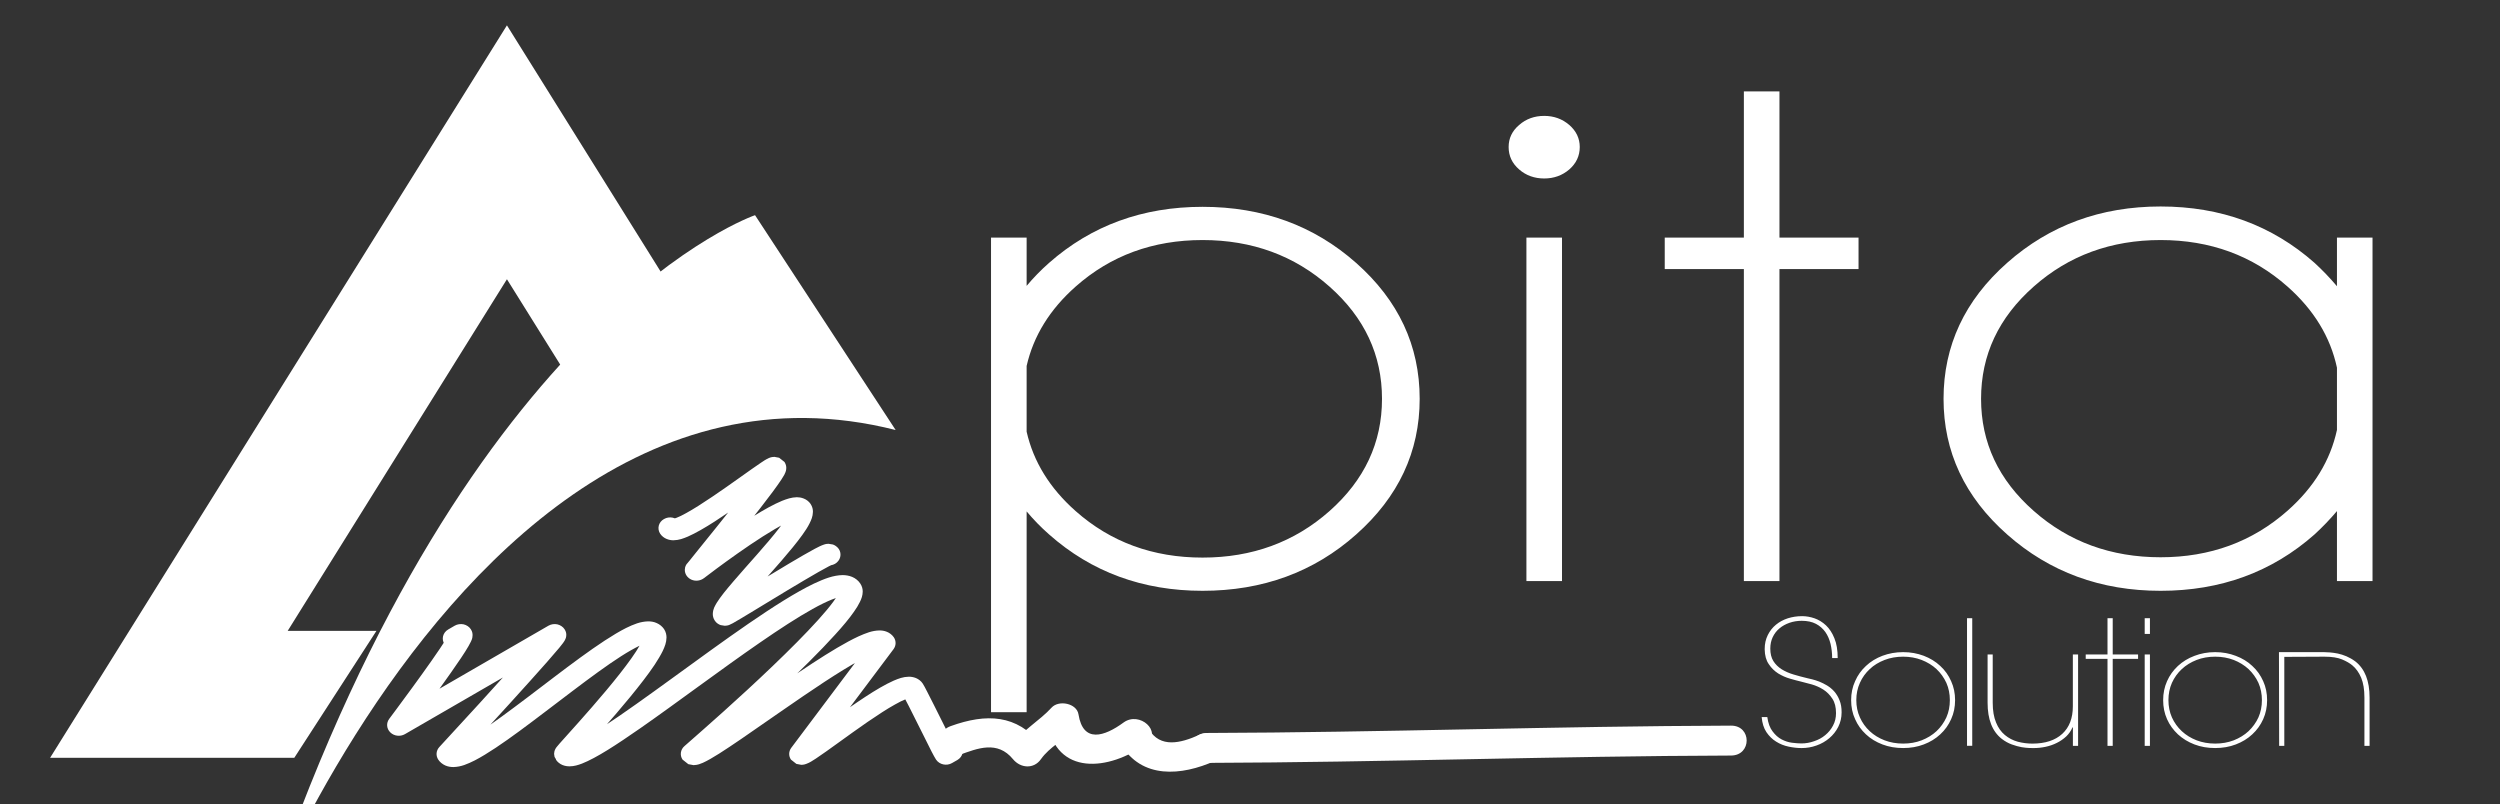 <?xml version="1.0" encoding="utf-8"?>
<!-- Generator: Adobe Illustrator 16.0.0, SVG Export Plug-In . SVG Version: 6.00 Build 0)  -->
<!DOCTYPE svg PUBLIC "-//W3C//DTD SVG 1.1//EN" "http://www.w3.org/Graphics/SVG/1.1/DTD/svg11.dtd">
<svg version="1.1" xmlns="http://www.w3.org/2000/svg" xmlns:xlink="http://www.w3.org/1999/xlink" x="0px" y="0px" width="115px"
	 height="37px" viewBox="0 0 115 37" enable-background="new 0 0 115 37" xml:space="preserve">
<rect x="0" y="0" width="115" height="37" fill="#333333" stroke="none"/>
<g id="Calque_2" display="none">
	<rect display="inline" stroke="#000000" stroke-width="0.833" stroke-miterlimit="10" width="115" height="37"/>
</g>
<g id="Calque_3">
	<g>
		<defs>
			<rect id="SVGID_1_" x="2" y="1.167" width="108.667" height="43"/>
		</defs>
		<clipPath id="SVGID_2_">
			<use xlink:href="#SVGID_1_"  overflow="visible"/>
		</clipPath>
		<path clip-path="url(#SVGID_2_)" fill="#FFFFFF" d="M34.732,9.898c0,0-13.117,4.452-22.243,31.01
			C7.336,55.897,18.383,13.989,41.2,19.781L34.732,9.898z"/>
		<polygon clip-path="url(#SVGID_2_)" fill="#FFFFFF" points="13.233,29.021 23.319,12.845 28.429,21.033 32.14,15.296 
			23.319,1.166 2.304,34.86 13.537,34.86 17.316,29.021 		"/>
		<path clip-path="url(#SVGID_2_)" fill="#FFFFFF" d="M21.183,29.793l0.298-0.172l-0.282-0.42l-0.456,0.262l0.431-0.246h-0.504
			c0,0.044,0,0.128,0.073,0.246l0.431-0.246h-0.504h0.379l-0.365-0.103l-0.014,0.103h0.379l-0.365-0.103l0.06,0.017l-0.06-0.021
			v0.005l0.06,0.017l-0.06-0.021c-0.005,0.02-0.066,0.136-0.154,0.275c-0.312,0.504-0.976,1.438-1.553,2.228
			c-0.579,0.794-1.072,1.452-1.072,1.452c-0.146,0.194-0.125,0.456,0.05,0.624c0.173,0.172,0.456,0.204,0.671,0.081l7.172-4.148
			l-0.284-0.42l-0.458,0.256l0.453-0.253h-0.529c0,0.052,0.005,0.144,0.076,0.253l0.453-0.253h-0.529h0.498l-0.461-0.179
			c-0.007,0.027-0.032,0.054-0.037,0.179h0.498l-0.461-0.179l0.312,0.121l-0.293-0.153l-0.019,0.032l0.312,0.121l-0.293-0.153
			l-0.003,0.003c-0.025,0.036-0.14,0.18-0.296,0.362c-0.553,0.651-1.688,1.906-2.679,2.991c-0.996,1.088-1.846,2.009-1.846,2.01
			c-0.153,0.164-0.172,0.401-0.049,0.584c0.074,0.113,0.195,0.21,0.321,0.266c0.13,0.057,0.259,0.073,0.373,0.073
			c0.365-0.01,0.646-0.139,0.988-0.308c1.155-0.599,2.865-1.964,4.494-3.191c0.809-0.612,1.589-1.188,2.234-1.6
			c0.322-0.206,0.613-0.369,0.835-0.476c0.225-0.108,0.398-0.143,0.408-0.138v-0.146l-0.067,0.129l0.067,0.018v-0.146l-0.067,0.129
			l0.111-0.219l-0.221,0.129l0.11,0.09l0.111-0.219l-0.221,0.129l0.241-0.139h-0.292l0.051,0.14l0.241-0.14h-0.292h0.04l-0.04-0.005
			v0.005h0.04l-0.04-0.005c0.004,0.019-0.048,0.174-0.155,0.36c-0.376,0.682-1.343,1.863-2.202,2.847
			c-0.429,0.494-0.833,0.944-1.132,1.276c-0.148,0.165-0.272,0.303-0.36,0.402l-0.106,0.126l-0.046,0.057l-0.034,0.054L25.525,34.5
			c-0.012,0.033-0.032,0.073-0.037,0.179l0.022,0.138l0.117,0.198l0.394-0.335l-0.451,0.262c0.069,0.108,0.187,0.201,0.301,0.247
			c0.12,0.05,0.233,0.062,0.33,0.062c0.217-0.002,0.385-0.057,0.568-0.125c0.668-0.263,1.577-0.857,2.689-1.63
			c1.653-1.152,3.693-2.691,5.492-3.932c0.9-0.621,1.738-1.168,2.427-1.55c0.341-0.191,0.649-0.34,0.894-0.438
			c0.242-0.098,0.432-0.134,0.491-0.131h0.016l0.032-0.162l-0.145,0.084l0.113,0.078l0.032-0.162l-0.145,0.084l0.271-0.157h-0.322
			l0.052,0.157l0.271-0.157h-0.322h0.119l-0.115-0.018l-0.003,0.018h0.119l-0.115-0.018c0.005,0.007-0.094,0.235-0.294,0.495
			c-0.699,0.954-2.425,2.642-3.956,4.053c-0.768,0.709-1.49,1.353-2.02,1.82c-0.528,0.469-0.86,0.757-0.862,0.759
			c-0.188,0.159-0.224,0.423-0.091,0.622l0.266,0.211l0.242,0.045c0.215-0.009,0.305-0.061,0.427-0.108
			c0.411-0.185,1.003-0.578,1.762-1.095c1.125-0.768,2.558-1.79,3.816-2.617c0.628-0.411,1.215-0.775,1.687-1.027
			c0.237-0.123,0.441-0.223,0.598-0.281l0.194-0.063l0.069-0.014v-0.21l-0.086,0.189l0.086,0.021v-0.21l-0.086,0.189l0.141-0.3
			l-0.299,0.173l0.158,0.127l0.141-0.3l-0.299,0.173l0.454-0.261l-0.44-0.283L36.4,34.397c-0.123,0.163-0.13,0.376-0.017,0.544
			l0.25,0.198l0.226,0.043c0.124-0.003,0.179-0.026,0.228-0.043c0.173-0.064,0.273-0.136,0.438-0.241
			c0.54-0.355,1.477-1.064,2.388-1.692c0.456-0.311,0.896-0.601,1.262-0.802c0.179-0.101,0.338-0.182,0.461-0.229l0.142-0.049
			l0.034-0.006l0.002-0.001l-0.008-0.074v0.075l0.008-0.001l-0.008-0.074v0.075v-0.253l-0.109,0.228l0.109,0.025v-0.253
			l-0.109,0.228l0.151-0.312l-0.314,0.182l0.163,0.13l0.151-0.312l-0.314,0.182v-0.001l0.045-0.026l-0.045,0.025v0.001l0.045-0.026
			l-0.045,0.025c0.021,0.032,0.137,0.252,0.272,0.52c0.207,0.409,0.484,0.969,0.726,1.448c0.12,0.24,0.23,0.457,0.317,0.634
			c0.094,0.175,0.146,0.283,0.209,0.377c0.158,0.233,0.487,0.304,0.735,0.159l0.246-0.14c0.249-0.145,0.327-0.45,0.171-0.681
			c-0.157-0.234-0.483-0.305-0.736-0.159L43.23,34.26l0.283,0.42l0.453-0.261l-0.068,0.038l0.071-0.037l-0.003-0.001l-0.068,0.038
			l0.071-0.037c-0.022-0.032-0.136-0.25-0.272-0.517c-0.207-0.408-0.484-0.966-0.724-1.448c-0.122-0.24-0.232-0.459-0.322-0.634
			c-0.092-0.179-0.146-0.285-0.209-0.382l0,0c-0.071-0.108-0.19-0.2-0.308-0.248c-0.117-0.048-0.229-0.062-0.329-0.062
			c-0.27,0.006-0.467,0.085-0.696,0.181c-0.769,0.34-1.81,1.075-2.741,1.74c-0.458,0.332-0.885,0.644-1.205,0.867
			c-0.16,0.112-0.295,0.201-0.385,0.255l-0.084,0.05l0.064,0.115l-0.047-0.123l-0.017,0.008l0.064,0.115l-0.047-0.123l0.148,0.38
			V34.19l-0.148,0.023l0.148,0.38V34.19v0.471l0.199-0.43l-0.199-0.041v0.471l0.199-0.43l-0.207,0.442l0.44-0.255l-0.234-0.188
			l-0.207,0.442l0.44-0.255l-0.453,0.261l0.439,0.283l3.825-5.098c0.123-0.165,0.127-0.378,0.016-0.546
			c-0.078-0.114-0.201-0.208-0.322-0.255c-0.123-0.05-0.238-0.062-0.343-0.062c-0.343,0.008-0.616,0.122-0.964,0.275
			c-1.166,0.541-2.954,1.787-4.577,2.912c-0.807,0.559-1.561,1.087-2.145,1.47c-0.292,0.189-0.539,0.344-0.718,0.443l-0.204,0.103
			l-0.028,0.012l0.083,0.255v-0.267l-0.083,0.012l0.083,0.255v-0.267v0.421l0.177-0.386l-0.177-0.035v0.421l0.177-0.386
			l-0.192,0.419l0.417-0.24l-0.225-0.179l-0.192,0.419l0.417-0.24L31.85,34.68l0.364,0.361c0.002-0.002,1.831-1.577,3.667-3.307
			c0.918-0.865,1.836-1.768,2.535-2.541c0.354-0.387,0.649-0.74,0.867-1.054c0.112-0.157,0.202-0.304,0.272-0.449
			c0.071-0.146,0.127-0.288,0.13-0.48c0-0.106-0.026-0.24-0.112-0.367c-0.086-0.134-0.226-0.244-0.374-0.306
			c-0.148-0.061-0.298-0.081-0.436-0.083c-0.437,0.009-0.837,0.166-1.322,0.391c-1.661,0.798-4.191,2.664-6.511,4.347
			c-1.156,0.839-2.255,1.63-3.13,2.203c-0.437,0.286-0.821,0.518-1.116,0.67c-0.148,0.074-0.272,0.13-0.363,0.162l-0.104,0.028
			l-0.02,0.006l0.005,0.037v-0.037h-0.005l0.005,0.037v-0.037v0.255l0.113-0.229l-0.113-0.026v0.255l0.113-0.229L26.16,34.6
			l0.317-0.181l-0.162-0.132L26.16,34.6l0.317-0.181l-0.058-0.072l-0.395,0.332l0.513-0.136l-0.118-0.196l-0.395,0.332l0.513-0.136
			l-0.513,0.136h0.534l-0.021-0.136l-0.513,0.136h0.534H26.03l0.489,0.187c0.011-0.031,0.035-0.063,0.04-0.187H26.03l0.489,0.187
			l-0.365-0.141l0.32,0.216l0.045-0.075l-0.365-0.141l0.32,0.216c0.015-0.017,0.11-0.127,0.24-0.271
			c0.458-0.514,1.42-1.566,2.271-2.606c0.424-0.518,0.827-1.033,1.128-1.484c0.15-0.229,0.277-0.44,0.374-0.638
			c0.094-0.202,0.167-0.382,0.172-0.616c0-0.111-0.023-0.25-0.112-0.387c-0.079-0.116-0.202-0.22-0.337-0.277
			c-0.134-0.062-0.27-0.079-0.394-0.079c-0.367,0.009-0.667,0.136-1.017,0.305c-1.19,0.602-2.915,1.966-4.54,3.196
			c-0.809,0.611-1.584,1.188-2.215,1.599c-0.317,0.207-0.597,0.372-0.816,0.479c-0.11,0.051-0.202,0.088-0.273,0.11l-0.075,0.02
			l-0.022,0.002v0.194l0.088-0.173l-0.088-0.021v0.194l0.088-0.173l-0.128,0.255l0.253-0.149l-0.125-0.105l-0.128,0.255l0.253-0.149
			l-0.453,0.261l0.406,0.322c0.002,0,1.225-1.324,2.451-2.674c0.613-0.676,1.228-1.355,1.69-1.881
			c0.229-0.262,0.423-0.486,0.564-0.655l0.171-0.217l0.066-0.098l0.037-0.073c0.015-0.035,0.041-0.07,0.046-0.2
			c0-0.056-0.005-0.148-0.079-0.261c-0.074-0.113-0.194-0.193-0.333-0.226c-0.139-0.029-0.285-0.007-0.408,0.062l-7.17,4.147
			l0.283,0.421l0.438,0.282c0.003,0,0.72-0.954,1.438-1.953c0.359-0.499,0.72-1.008,0.994-1.419
			c0.137-0.207,0.255-0.387,0.339-0.538l0.112-0.211c0.029-0.076,0.069-0.118,0.075-0.293c-0.002-0.061-0.002-0.152-0.082-0.275
			c-0.075-0.114-0.195-0.191-0.333-0.224c-0.139-0.027-0.283-0.007-0.405,0.062l-0.299,0.174c-0.251,0.145-0.327,0.449-0.17,0.682
			C20.602,29.867,20.932,29.94,21.183,29.793"/>
		<path clip-path="url(#SVGID_2_)" fill="#FFFFFF" d="M30.37,24.554c0.07,0.106,0.186,0.196,0.299,0.239
			c0.115,0.048,0.223,0.06,0.312,0.06c0.262-0.007,0.446-0.081,0.66-0.17c0.726-0.318,1.718-1.002,2.601-1.623
			c0.439-0.307,0.84-0.598,1.138-0.807c0.15-0.104,0.278-0.188,0.357-0.241l0.081-0.047l-0.083-0.137l0.065,0.143l0.019-0.006
			l-0.083-0.137l0.065,0.143l-0.178-0.398v0.432c0.126-0.005,0.153-0.026,0.178-0.033l-0.178-0.398v0.432v-0.482l-0.204,0.443
			l0.204,0.039v-0.482l-0.204,0.443l0.204-0.449l-0.443,0.262l0.24,0.188l0.204-0.449l-0.443,0.262l0.452-0.266l-0.454,0.26
			l0.435-0.249h-0.514c0,0.05,0.003,0.134,0.079,0.249l0.435-0.249h-0.514h0.407l-0.383-0.13c-0.004,0.013-0.021,0.031-0.024,0.13
			h0.407l-0.383-0.13l0.046,0.017l-0.046-0.02v0.003l0.046,0.017l-0.046-0.02c-0.01,0.024-0.089,0.155-0.2,0.312
			c-0.4,0.569-1.233,1.633-1.961,2.539c-0.364,0.455-0.702,0.873-0.95,1.178c-0.126,0.153-0.226,0.278-0.293,0.366l-0.083,0.1
			l-0.022,0.028L31.6,25.929l-0.01,0.015l-0.016,0.022l-0.021,0.036l-0.022,0.051c-0.009,0.03-0.027,0.06-0.03,0.163
			c0,0.192,0.119,0.367,0.306,0.449c0.189,0.082,0.409,0.054,0.572-0.068c0,0,0.225-0.175,0.583-0.439
			c0.535-0.396,1.362-0.993,2.127-1.48c0.385-0.245,0.751-0.462,1.051-0.61c0.147-0.073,0.276-0.132,0.376-0.166l0.111-0.033
			l0.028-0.004v-0.01v0.01v-0.01v0.01v-0.249l-0.105,0.225l0.105,0.024v-0.249l-0.105,0.225l0.15-0.321l-0.321,0.186l0.171,0.136
			l0.15-0.321l-0.321,0.186l0.276-0.16h-0.329l0.053,0.16l0.276-0.16h-0.329h0.085l-0.085-0.016v0.016h0.085l-0.085-0.016
			c-0.002,0.019-0.053,0.145-0.15,0.294c-0.343,0.549-1.168,1.478-1.901,2.301c-0.366,0.418-0.712,0.811-0.977,1.144
			c-0.132,0.168-0.241,0.318-0.331,0.462c-0.082,0.15-0.168,0.258-0.179,0.509c0,0.084,0.016,0.196,0.094,0.312l-0.002-0.003
			c0.069,0.108,0.185,0.178,0.27,0.205l0.186,0.03c0.155-0.008,0.17-0.029,0.205-0.036l0.168-0.081
			c0.36-0.199,1.453-0.875,2.511-1.513c0.527-0.316,1.042-0.621,1.432-0.844c0.196-0.112,0.362-0.203,0.477-0.262l0.12-0.058
			l0.01-0.004l-0.143-0.326v0.347c0.146-0.007,0.138-0.024,0.143-0.021l-0.143-0.326v0.347V25.53l-0.179,0.444l0.179,0.03V25.53
			l-0.179,0.444l0.184-0.456l-0.446,0.259c0.069,0.104,0.179,0.171,0.262,0.197l0.184-0.456l-0.446,0.259
			c0.157,0.231,0.49,0.302,0.739,0.157c0.249-0.148,0.324-0.456,0.168-0.685c-0.074-0.105-0.19-0.177-0.271-0.202l-0.196-0.032
			c-0.126,0.003-0.166,0.021-0.212,0.035c-0.149,0.051-0.262,0.111-0.438,0.203c-0.592,0.318-1.665,0.968-2.616,1.544
			c-0.474,0.289-0.914,0.557-1.24,0.751c-0.162,0.098-0.297,0.177-0.388,0.23l-0.097,0.054l-0.008,0.003l0.113,0.196l-0.095-0.203
			l-0.018,0.007l0.113,0.196l-0.095-0.203l0.186,0.394l-0.143-0.409l-0.043,0.016l0.186,0.394l-0.143-0.409l0.159,0.46v-0.484
			l-0.159,0.024l0.159,0.46v-0.484v0.494l0.186-0.461l-0.186-0.033v0.494l0.186-0.461l-0.186,0.461l0.453-0.259
			c-0.067-0.106-0.185-0.176-0.267-0.202l-0.186,0.461l0.453-0.259v-0.002l-0.371,0.214h0.44l-0.069-0.214l-0.371,0.214h0.44h-0.284
			l0.275,0.069l0.009-0.069h-0.284l0.275,0.069l-0.036-0.007l0.036,0.011v-0.004l-0.036-0.007l0.036,0.011
			c0.003-0.017,0.069-0.137,0.173-0.277c0.374-0.511,1.199-1.4,1.922-2.234c0.362-0.421,0.705-0.83,0.964-1.192
			c0.131-0.182,0.244-0.354,0.327-0.52c0.082-0.166,0.155-0.321,0.16-0.543c0.003-0.104-0.023-0.237-0.108-0.364
			c-0.075-0.112-0.193-0.2-0.311-0.246c-0.118-0.049-0.228-0.06-0.32-0.062c-0.259,0.008-0.456,0.078-0.683,0.167
			c-0.759,0.314-1.791,1.001-2.681,1.625c-0.885,0.622-1.597,1.17-1.6,1.174l0.343,0.379h0.537h-0.537l0.5,0.179
			c0.008-0.031,0.031-0.056,0.037-0.179h-0.537l0.5,0.179l-0.498-0.179l0.449,0.267l0.049-0.088l-0.498-0.179l0.449,0.267
			l-0.407-0.239l0.394,0.256l0.013-0.017l-0.407-0.239l0.394,0.256c0.088-0.109,0.994-1.217,1.866-2.321
			c0.44-0.554,0.875-1.11,1.202-1.551c0.163-0.223,0.302-0.414,0.404-0.571l0.131-0.213l0.052-0.114
			c0.016-0.046,0.038-0.09,0.041-0.206c0-0.058-0.006-0.151-0.08-0.271l-0.005-0.006l-0.246-0.192l-0.215-0.04
			c-0.157,0.007-0.199,0.034-0.246,0.05c-0.146,0.064-0.232,0.125-0.378,0.223c-0.49,0.328-1.381,0.987-2.244,1.568
			c-0.43,0.291-0.851,0.56-1.193,0.747c-0.17,0.095-0.321,0.169-0.432,0.211l-0.13,0.045l-0.027,0.005l0.01,0.062v-0.062h-0.01
			l0.01,0.062v-0.062v0.281l0.122-0.254l-0.122-0.027v0.281l0.122-0.254l-0.16,0.336l0.334-0.195l-0.175-0.141l-0.16,0.336
			l0.334-0.195c-0.157-0.232-0.487-0.302-0.736-0.156C30.291,24.016,30.215,24.322,30.37,24.554"/>
		<path clip-path="url(#SVGID_2_)" fill="#FFFFFF" d="M105.225,23.494c-1.611,1.425-3.558,2.14-5.837,2.14
			c-2.277,0-4.227-0.71-5.837-2.132c-1.615-1.422-2.422-3.141-2.422-5.156c0-2.017,0.807-3.738,2.422-5.164
			c1.61-1.427,3.56-2.14,5.837-2.14c2.279,0,4.226,0.713,5.837,2.14c1.213,1.073,1.971,2.316,2.275,3.732v2.863
			C107.195,21.183,106.438,22.422,105.225,23.494 M109.136,10.93H107.5v2.236c-0.317-0.375-0.661-0.735-1.035-1.078
			c-1.957-1.727-4.314-2.59-7.077-2.59c-2.753,0-5.104,0.863-7.057,2.59s-2.928,3.813-2.928,6.258c0,2.434,0.975,4.516,2.928,6.241
			c1.953,1.728,4.304,2.59,7.057,2.59c2.763,0,5.12-0.862,7.077-2.59c0.374-0.342,0.718-0.703,1.035-1.077v3.218h1.636V10.93z
			 M76.578,10.93v1.448h3.64v14.35h1.637v-14.35h3.638V10.93h-3.638V4.204h-1.637v6.726H76.578z M71.033,5.331
			c-0.449,0-0.836,0.14-1.154,0.419c-0.324,0.277-0.482,0.615-0.482,1.012c0,0.408,0.158,0.75,0.482,1.031
			c0.318,0.278,0.705,0.417,1.154,0.417c0.447,0,0.832-0.139,1.156-0.417c0.318-0.28,0.48-0.623,0.48-1.031
			c0-0.396-0.162-0.734-0.48-1.012C71.865,5.471,71.48,5.331,71.033,5.331 M70.215,26.728h1.637V10.93h-1.637V26.728z M49.48,13.182
			c1.612-1.427,3.559-2.14,5.837-2.14c2.28,0,4.227,0.713,5.839,2.14c1.612,1.426,2.416,3.147,2.416,5.164
			c0,2.016-0.804,3.736-2.416,5.164c-1.612,1.426-3.559,2.139-5.839,2.139c-2.279,0-4.226-0.713-5.837-2.139
			c-1.188-1.051-1.94-2.269-2.255-3.652v-3.025C47.54,15.45,48.292,14.234,49.48,13.182 M45.587,32.76h1.638v-9.235
			c0.305,0.365,0.648,0.721,1.037,1.062c1.952,1.728,4.303,2.59,7.056,2.59c2.764,0,5.122-0.862,7.065-2.59
			c1.946-1.726,2.922-3.808,2.922-6.241c0-2.445-0.976-4.529-2.922-6.251c-1.943-1.72-4.302-2.581-7.065-2.581
			c-2.752,0-5.104,0.857-7.056,2.574c-0.389,0.343-0.732,0.698-1.037,1.062v-2.22h-1.638V32.76z"/>
		<path clip-path="url(#SVGID_2_)" fill="#FFFFFF" d="M90.723,28.438h-0.24v5.87h0.24V28.438z M89.533,33
			c-0.112,0.243-0.263,0.454-0.455,0.635c-0.193,0.179-0.423,0.318-0.683,0.42c-0.258,0.1-0.542,0.15-0.85,0.15
			c-0.309,0-0.594-0.051-0.854-0.15c-0.263-0.102-0.491-0.241-0.682-0.42c-0.194-0.181-0.347-0.392-0.454-0.635
			c-0.111-0.244-0.165-0.509-0.165-0.795c0-0.284,0.054-0.549,0.165-0.793c0.107-0.242,0.26-0.455,0.454-0.635
			c0.19-0.179,0.419-0.318,0.682-0.419c0.26-0.101,0.545-0.151,0.854-0.151c0.308,0,0.592,0.051,0.85,0.151
			c0.26,0.101,0.489,0.24,0.683,0.419c0.192,0.18,0.343,0.393,0.455,0.635c0.108,0.244,0.16,0.509,0.16,0.793
			C89.693,32.491,89.642,32.756,89.533,33 M89.752,31.334c-0.118-0.271-0.284-0.504-0.5-0.701c-0.212-0.201-0.466-0.354-0.758-0.467
			c-0.293-0.109-0.605-0.168-0.948-0.168c-0.344,0-0.663,0.059-0.954,0.168c-0.292,0.112-0.546,0.266-0.758,0.467
			c-0.214,0.197-0.382,0.43-0.499,0.701c-0.124,0.269-0.183,0.56-0.183,0.871c0,0.318,0.059,0.609,0.183,0.877
			c0.117,0.268,0.285,0.5,0.499,0.698c0.212,0.199,0.466,0.353,0.758,0.464c0.291,0.112,0.61,0.166,0.954,0.166
			c0.343,0,0.655-0.054,0.948-0.166c0.292-0.111,0.546-0.265,0.758-0.464c0.216-0.198,0.382-0.431,0.5-0.698
			c0.123-0.268,0.182-0.559,0.182-0.877C89.934,31.894,89.875,31.603,89.752,31.334 M84.619,32.215
			c-0.061-0.159-0.145-0.294-0.24-0.404c-0.099-0.113-0.213-0.204-0.334-0.279c-0.127-0.074-0.244-0.133-0.36-0.179
			c-0.12-0.045-0.224-0.079-0.322-0.103l-0.225-0.053c-0.218-0.051-0.427-0.109-0.631-0.169c-0.208-0.061-0.391-0.142-0.552-0.242
			c-0.159-0.101-0.287-0.228-0.38-0.377c-0.094-0.15-0.141-0.342-0.141-0.574c0-0.192,0.036-0.366,0.11-0.524
			c0.076-0.159,0.177-0.294,0.31-0.404c0.13-0.111,0.285-0.196,0.461-0.258c0.179-0.062,0.365-0.092,0.564-0.092
			c0.258,0,0.474,0.046,0.655,0.14c0.174,0.091,0.318,0.218,0.432,0.376c0.11,0.158,0.189,0.341,0.24,0.548
			c0.047,0.205,0.073,0.424,0.073,0.65h0.255c0-0.359-0.049-0.664-0.151-0.909c-0.098-0.245-0.228-0.444-0.387-0.595
			c-0.161-0.151-0.339-0.258-0.529-0.325c-0.19-0.065-0.38-0.099-0.569-0.099c-0.23,0-0.448,0.033-0.659,0.099
			c-0.204,0.067-0.387,0.164-0.544,0.294c-0.158,0.129-0.283,0.288-0.376,0.476c-0.094,0.188-0.143,0.401-0.143,0.639v0.022
			c0.005,0.277,0.066,0.504,0.189,0.679c0.117,0.179,0.264,0.319,0.434,0.428c0.173,0.104,0.354,0.186,0.545,0.239
			c0.191,0.056,0.357,0.1,0.494,0.132c0.154,0.036,0.325,0.081,0.511,0.134c0.186,0.055,0.359,0.132,0.526,0.237
			c0.164,0.106,0.303,0.246,0.414,0.419c0.114,0.171,0.168,0.392,0.168,0.662c0,0.21-0.044,0.401-0.138,0.574
			c-0.089,0.171-0.208,0.317-0.359,0.44c-0.145,0.122-0.317,0.216-0.512,0.279c-0.188,0.068-0.385,0.102-0.584,0.102
			c-0.121,0-0.264-0.012-0.43-0.032c-0.167-0.021-0.325-0.073-0.48-0.154s-0.292-0.204-0.413-0.366
			c-0.125-0.16-0.206-0.381-0.245-0.661h-0.259c0.023,0.28,0.097,0.512,0.218,0.694c0.125,0.183,0.271,0.328,0.448,0.436
			c0.174,0.11,0.366,0.187,0.574,0.23c0.207,0.044,0.407,0.066,0.597,0.066c0.232,0,0.461-0.037,0.685-0.118
			c0.221-0.078,0.42-0.191,0.592-0.339c0.169-0.144,0.307-0.315,0.409-0.518c0.101-0.201,0.154-0.424,0.154-0.666
			C84.715,32.56,84.685,32.372,84.619,32.215"/>
		<path clip-path="url(#SVGID_2_)" fill="#FFFFFF" d="M109.001,34.309v-2.222c0-0.767-0.218-1.321-0.66-1.665
			c-0.13-0.096-0.265-0.172-0.401-0.231c-0.139-0.058-0.271-0.101-0.398-0.127c-0.13-0.026-0.25-0.043-0.36-0.052
			c-0.109-0.007-0.208-0.014-0.287-0.014h-2.063l0.009,4.311h0.237v-4.093l1.845-0.009c0.341,0,0.614,0.043,0.813,0.127
			s0.355,0.175,0.47,0.271c0.172,0.142,0.306,0.333,0.409,0.574c0.099,0.24,0.148,0.542,0.148,0.908v2.222H109.001z M103.888,33
			c-0.112,0.243-0.265,0.454-0.456,0.635c-0.195,0.181-0.423,0.318-0.68,0.42c-0.263,0.1-0.545,0.15-0.854,0.15
			c-0.311,0-0.593-0.051-0.854-0.15c-0.26-0.102-0.486-0.239-0.68-0.42c-0.195-0.181-0.346-0.392-0.456-0.635
			c-0.107-0.244-0.16-0.509-0.16-0.795c0-0.284,0.053-0.549,0.16-0.793c0.11-0.242,0.261-0.454,0.456-0.635
			c0.193-0.179,0.42-0.318,0.68-0.419c0.261-0.101,0.543-0.151,0.854-0.151c0.31,0,0.592,0.051,0.854,0.151
			c0.257,0.101,0.484,0.24,0.68,0.419c0.191,0.181,0.344,0.393,0.456,0.635c0.107,0.244,0.16,0.509,0.16,0.793
			C104.048,32.491,103.995,32.756,103.888,33 M104.107,31.334c-0.12-0.271-0.286-0.504-0.502-0.701
			c-0.212-0.201-0.466-0.354-0.758-0.464c-0.291-0.112-0.609-0.171-0.95-0.171c-0.344,0-0.661,0.059-0.952,0.171
			c-0.291,0.109-0.543,0.263-0.76,0.464c-0.211,0.197-0.382,0.43-0.501,0.701c-0.12,0.269-0.179,0.561-0.179,0.871
			c0,0.318,0.059,0.609,0.179,0.877c0.119,0.268,0.29,0.5,0.501,0.698c0.217,0.199,0.469,0.353,0.76,0.464
			c0.291,0.112,0.608,0.166,0.952,0.166c0.341,0,0.659-0.054,0.95-0.166c0.292-0.111,0.546-0.265,0.758-0.464
			c0.216-0.198,0.382-0.431,0.502-0.698c0.121-0.268,0.18-0.559,0.18-0.877C104.287,31.895,104.229,31.603,104.107,31.334
			 M98.897,30.104h-0.241v4.205h0.241V30.104z M98.897,28.438h-0.241v0.722h0.241V28.438z M98.351,30.309v-0.205h-1.166v-1.666
			h-0.24v1.666h-1.002v0.205h1.002v4h0.24v-4H98.351z M95.592,34.309v-4.205h-0.241v2.388c0,0.546-0.164,0.967-0.487,1.265
			c-0.327,0.299-0.784,0.449-1.374,0.449c-0.229,0-0.451-0.029-0.673-0.087c-0.217-0.06-0.416-0.162-0.594-0.31
			c-0.171-0.143-0.309-0.334-0.405-0.576c-0.101-0.24-0.153-0.543-0.153-0.907v-2.222h-0.236v2.222c0,0.768,0.216,1.321,0.655,1.664
			c0.146,0.111,0.297,0.196,0.46,0.255s0.312,0.1,0.451,0.125c0.137,0.022,0.256,0.035,0.353,0.038l0.197,0.003
			c0.187,0,0.372-0.019,0.556-0.059c0.183-0.039,0.354-0.098,0.515-0.18c0.159-0.078,0.302-0.178,0.43-0.296
			c0.124-0.12,0.222-0.258,0.288-0.417h0.019v0.85H95.592z"/>
		<line clip-path="url(#SVGID_2_)" fill="#808184" x1="46.132" y1="34.312" x2="81.382" y2="34.312"/>
		<path clip-path="url(#SVGID_2_)" fill="#FFFFFF" d="M44.127,34.729c0.837-0.304,1.751-0.682,2.472,0.194
			c0.341,0.415,0.953,0.469,1.283,0c0.405-0.572,1.065-0.88,1.539-1.396c-0.416-0.102-0.829-0.202-1.241-0.304
			c0.39,2.479,2.831,2.25,4.552,0.988c0.75-0.552-0.309-1.517-1.05-0.974c-0.881,0.645-1.86,0.963-2.072-0.378
			c-0.078-0.503-0.903-0.676-1.24-0.306c-0.559,0.612-1.288,0.992-1.771,1.676h1.283c-1.119-1.363-2.498-1.424-4.153-0.827
			C42.849,33.722,43.233,35.051,44.127,34.729"/>
		<path clip-path="url(#SVGID_2_)" fill="#FFFFFF" d="M51.564,34.24c0.954,1.602,2.772,1.459,4.333,0.757
			c0.859-0.386,0.106-1.571-0.751-1.185c-0.833,0.372-1.775,0.615-2.299-0.267C52.385,32.77,51.103,33.464,51.564,34.24"/>
		<path clip-path="url(#SVGID_2_)" fill="#FFFFFF" d="M55.52,35.093c8.039-0.026,16.074-0.314,24.109-0.338
			c0.956-0.004,0.958-1.379,0-1.376c-8.035,0.025-16.07,0.314-24.109,0.338C54.564,33.72,54.564,35.094,55.52,35.093"/>
	</g>
</g>
<g id="Calque_1" xmlns:sketch="http://www.bohemiancoding.com/sketch/ns" display="none">
	<title>Artboard 1</title>
	<desc>Created with Sketch.</desc>
	<g id="Page-1" sketch:type="MSPage" display="inline">
		<g id="Artboard-1" sketch:type="MSArtboardGroup">
			<path id="Shape" sketch:type="MSShapeGroup" fill="#FFFFFF" fill-opacity="0.4" d="M4.424,37H3.262v-8.962H0.097v-1.032h7.492
				v1.032H4.424V37L4.424,37z M22.48,37h-1.162v-4.703h-5.264V37h-1.162v-9.994h1.162v4.252h5.264v-4.252h1.162V37L22.48,37z
				 M36.593,37h-5.571v-9.994h5.571v1.032h-4.409v3.22h4.143v1.025h-4.143v3.678h4.409V37L36.593,37z M49.031,37l-3.391-8.859
				h-0.055c0.064,0.701,0.096,1.535,0.096,2.502V37h-1.073v-9.994h1.75l3.165,8.244h0.055l3.192-8.244h1.736V37h-1.162v-6.439
				c0-0.738,0.032-1.541,0.096-2.406h-0.055L49.967,37H49.031L49.031,37z M68.619,37h-5.571v-9.994h5.571v1.032H64.21v3.22h4.143
				v1.025H64.21v3.678h4.409V37L68.619,37z"/>
			<path id="Shape_1_" sketch:type="MSShapeGroup" fill="#FFFFFF" fill-opacity="0.6" d="M4.5,8.537h0.703
				c0.652,0,1.121-0.204,1.407-0.612l4.273-6.202c0.234-0.338,0.501-0.569,0.801-0.69s0.667-0.182,1.101-0.182h3.831l-5.628,7.674
				c-0.2,0.278-0.408,0.508-0.625,0.69S9.925,9.549,9.699,9.67c0.33,0.122,0.632,0.289,0.905,0.501
				c0.274,0.213,0.523,0.497,0.75,0.854l5.732,8.808h-3.935c-0.252,0-0.467-0.018-0.645-0.052c-0.178-0.035-0.332-0.088-0.462-0.157
				s-0.243-0.153-0.339-0.254c-0.096-0.1-0.187-0.215-0.273-0.345l-4.299-6.606c-0.157-0.243-0.354-0.415-0.593-0.515
				c-0.239-0.1-0.562-0.15-0.97-0.15H4.5v8.078H0.097V0.85H4.5V8.537L4.5,8.537z M36.368,19.833h-3.413
				c-0.382,0-0.697-0.089-0.945-0.268c-0.248-0.178-0.419-0.405-0.515-0.684l-1.121-3.31h-7.218l-1.12,3.31
				c-0.087,0.243-0.256,0.462-0.508,0.657s-0.56,0.294-0.925,0.294h-3.439L24.512,0.85h4.508L36.368,19.833L36.368,19.833z
				 M24.174,12.576h5.185l-1.746-5.198c-0.113-0.33-0.246-0.719-0.397-1.166c-0.152-0.448-0.302-0.932-0.45-1.453
				c-0.139,0.53-0.282,1.021-0.43,1.472c-0.148,0.452-0.287,0.842-0.417,1.172L24.174,12.576L24.174,12.576z M42.31,16.315h7.035
				v3.518H37.906V0.85h4.404V16.315L42.31,16.315z M55.833,16.315h7.036v3.518H51.43V0.85h4.403V16.315L55.833,16.315z
				 M71.285,12.615v7.218h-4.404v-7.218L60.002,0.85h3.883c0.383,0,0.687,0.089,0.912,0.267c0.227,0.178,0.408,0.406,0.547,0.684
				l2.685,5.524c0.217,0.443,0.417,0.851,0.599,1.225c0.183,0.374,0.344,0.743,0.482,1.107c0.131-0.374,0.287-0.747,0.469-1.12
				c0.183-0.374,0.378-0.777,0.586-1.212l2.658-5.524c0.053-0.113,0.124-0.226,0.215-0.338c0.092-0.113,0.195-0.215,0.312-0.306
				c0.118-0.091,0.252-0.165,0.404-0.222s0.319-0.084,0.502-0.084h3.908L71.285,12.615L71.285,12.615z M94.528,19.833h-3.413
				c-0.383,0-0.697-0.089-0.945-0.268c-0.247-0.178-0.419-0.405-0.514-0.684l-1.121-3.31h-7.218l-1.12,3.31
				c-0.088,0.243-0.257,0.462-0.509,0.657c-0.251,0.195-0.56,0.294-0.925,0.294h-3.439L82.672,0.85h4.508L94.528,19.833
				L94.528,19.833z M82.334,12.576h5.186l-1.746-5.198c-0.113-0.33-0.246-0.719-0.397-1.166c-0.152-0.448-0.302-0.932-0.45-1.453
				c-0.139,0.53-0.281,1.021-0.43,1.472c-0.147,0.452-0.287,0.842-0.416,1.172L82.334,12.576L82.334,12.576z M106.645,4.707
				c-0.13,0.208-0.267,0.365-0.41,0.469c-0.143,0.104-0.328,0.157-0.554,0.157c-0.2,0-0.415-0.063-0.645-0.189
				c-0.23-0.126-0.491-0.267-0.782-0.423c-0.291-0.157-0.623-0.298-0.996-0.424s-0.799-0.188-1.277-0.188
				c-0.824,0-1.439,0.176-1.844,0.527c-0.403,0.352-0.605,0.827-0.605,1.427c0,0.382,0.121,0.699,0.365,0.951
				c0.242,0.252,0.562,0.469,0.957,0.651c0.396,0.182,0.848,0.35,1.355,0.501s1.027,0.321,1.557,0.508
				c0.529,0.187,1.049,0.406,1.557,0.658s0.96,0.573,1.355,0.964c0.395,0.391,0.715,0.866,0.957,1.427
				c0.244,0.56,0.365,1.235,0.365,2.025c0,0.877-0.152,1.698-0.456,2.463c-0.304,0.764-0.745,1.431-1.322,2
				c-0.577,0.568-1.29,1.016-2.137,1.342s-1.81,0.488-2.886,0.488c-0.591,0-1.192-0.061-1.805-0.182
				c-0.612-0.122-1.205-0.294-1.778-0.516c-0.573-0.221-1.112-0.484-1.616-0.788c-0.503-0.304-0.941-0.643-1.315-1.016l1.304-2.058
				c0.095-0.157,0.229-0.283,0.403-0.378c0.174-0.096,0.36-0.144,0.56-0.144c0.262,0,0.523,0.083,0.789,0.248
				c0.265,0.165,0.564,0.347,0.898,0.547c0.334,0.2,0.719,0.382,1.153,0.547s0.946,0.248,1.537,0.248c0.8,0,1.421-0.176,1.863-0.527
				c0.442-0.352,0.665-0.91,0.665-1.674c0-0.443-0.122-0.804-0.365-1.082s-0.562-0.508-0.957-0.69
				c-0.396-0.182-0.846-0.343-1.35-0.482c-0.504-0.139-1.02-0.293-1.55-0.462s-1.047-0.378-1.551-0.625
				c-0.503-0.248-0.953-0.573-1.349-0.977c-0.395-0.404-0.714-0.908-0.957-1.511c-0.243-0.604-0.365-1.349-0.365-2.234
				c0-0.712,0.144-1.407,0.43-2.085c0.287-0.677,0.709-1.281,1.264-1.811c0.557-0.53,1.238-0.953,2.046-1.27
				c0.808-0.317,1.733-0.476,2.775-0.476c0.582,0,1.148,0.045,1.7,0.137s1.074,0.226,1.57,0.404
				c0.494,0.178,0.957,0.391,1.387,0.638c0.43,0.248,0.814,0.528,1.153,0.841L106.645,4.707L106.645,4.707z"/>
		</g>
	</g>
</g>
</svg>
